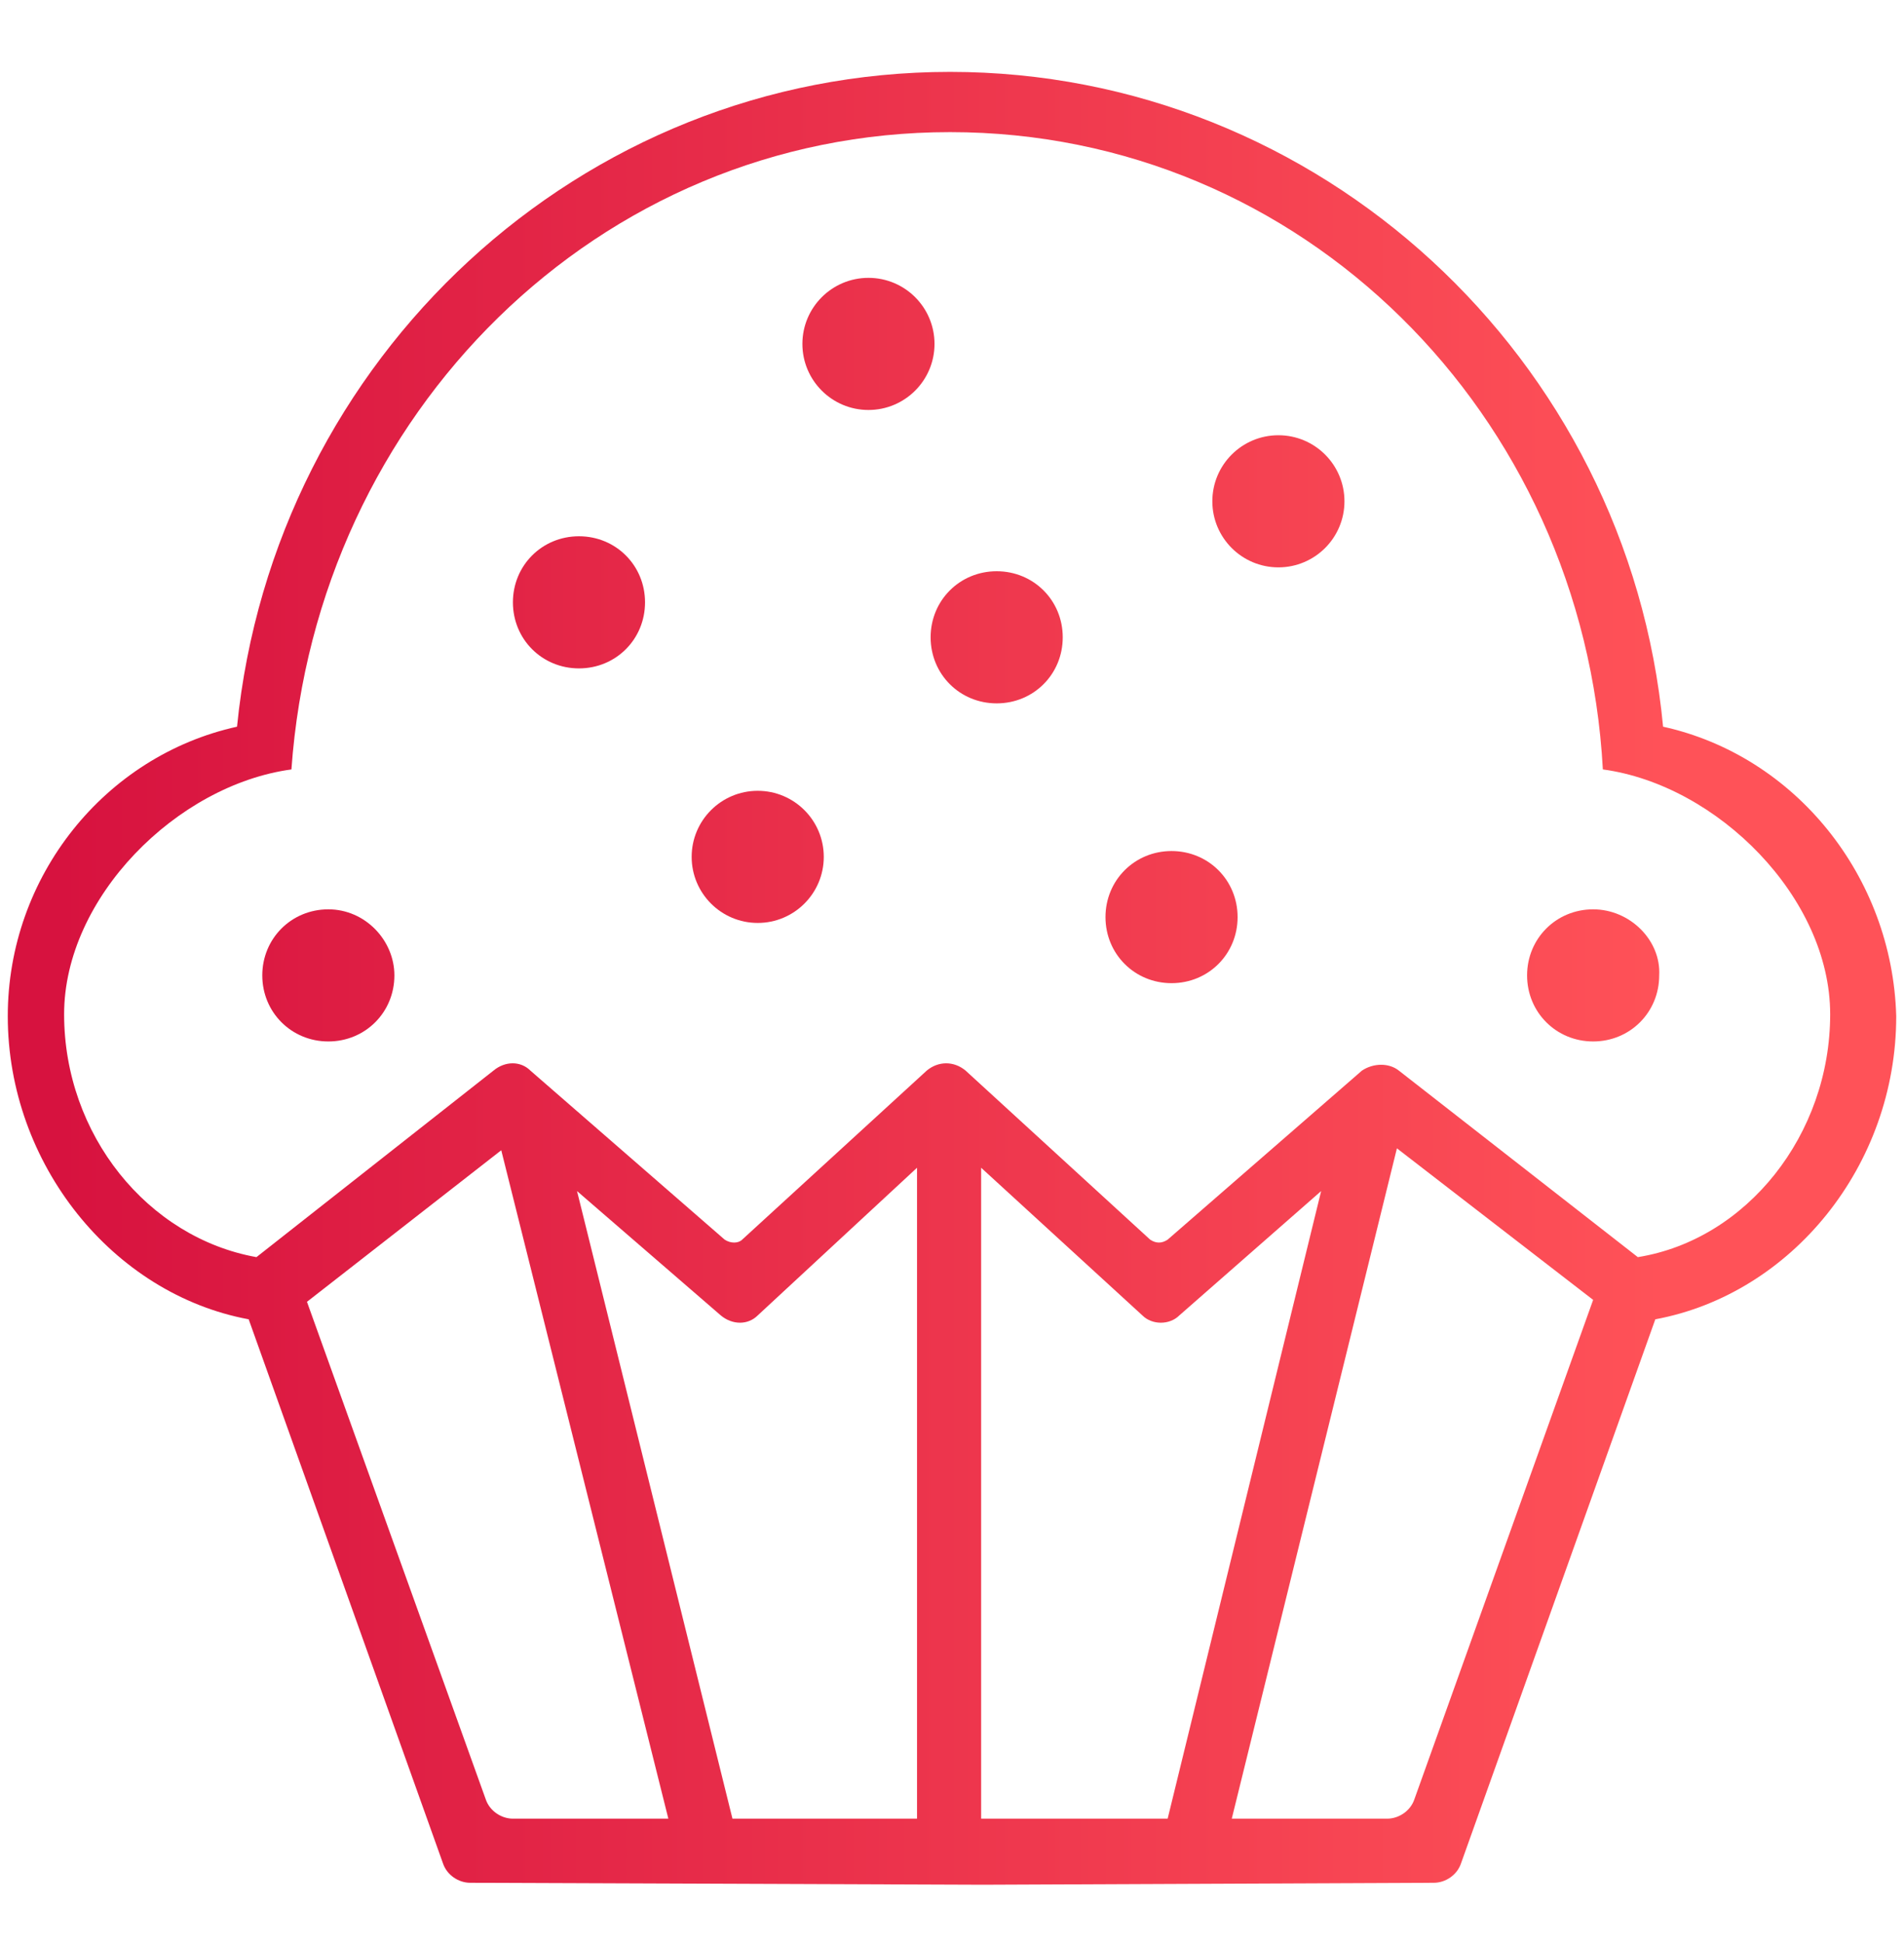 <?xml version="1.0" encoding="utf-8"?>
<!-- Generator: Adobe Illustrator 22.1.0, SVG Export Plug-In . SVG Version: 6.00 Build 0)  -->
<svg version="1.1" id="Calque_2" xmlns="http://www.w3.org/2000/svg" xmlns:xlink="http://www.w3.org/1999/xlink" x="0px" y="0px"
	 viewBox="0 0 98 100" style="enable-background:new 0 0 98 100;" xml:space="preserve">
<style type="text/css">
	.st0{fill:url(#SVGID_1_);}
	.st1{fill:url(#SVGID_2_);}
	.st2{fill:url(#SVGID_3_);}
	.st3{fill:url(#SVGID_4_);}
	.st4{fill:url(#SVGID_5_);}
	.st5{fill:url(#SVGID_6_);}
	.st6{fill:url(#SVGID_7_);}
	.st7{fill:url(#SVGID_8_);}
	.st8{fill:url(#SVGID_9_);}
</style>
<g>
	<linearGradient id="SVGID_1_" gradientUnits="userSpaceOnUse" x1="3.033" y1="50.265" x2="86.114" y2="50.265">
		<stop  offset="0" style="stop-color:#D7123F"/>
		<stop  offset="1" style="stop-color:#FF5258"/>
	</linearGradient>
	<path class="st0" d="M16.9,46.8c-1.9,0-3.4,1.5-3.4,3.4c0,1.9,1.5,3.4,3.4,3.4c1.9,0,3.4-1.5,3.4-3.4
		C20.3,48.4,18.8,46.8,16.9,46.8z"/>
	<linearGradient id="SVGID_2_" gradientUnits="userSpaceOnUse" x1="3.033" y1="50.265" x2="86.114" y2="50.265">
		<stop  offset="0" style="stop-color:#D7123F"/>
		<stop  offset="1" style="stop-color:#FF5258"/>
	</linearGradient>
	<path class="st1" d="M82,46.8c-1.9,0-3.4,1.5-3.4,3.4c0,1.9,1.5,3.4,3.4,3.4c1.9,0,3.4-1.5,3.4-3.4C85.5,48.4,83.9,46.8,82,46.8z"
		/>
	<linearGradient id="SVGID_3_" gradientUnits="userSpaceOnUse" x1="3.033" y1="47.228" x2="86.114" y2="47.228">
		<stop  offset="0" style="stop-color:#D7123F"/>
		<stop  offset="1" style="stop-color:#FF5258"/>
	</linearGradient>
	<path class="st2" d="M60.3,43.8c-1.9,0-3.4,1.5-3.4,3.4c0,1.9,1.5,3.4,3.4,3.4c1.9,0,3.4-1.5,3.4-3.4
		C63.7,45.3,62.2,43.8,60.3,43.8z"/>
	<linearGradient id="SVGID_4_" gradientUnits="userSpaceOnUse" x1="3.033" y1="44.096" x2="86.114" y2="44.096">
		<stop  offset="0" style="stop-color:#D7123F"/>
		<stop  offset="1" style="stop-color:#FF5258"/>
	</linearGradient>
	<circle class="st3" cx="39" cy="44.1" r="3.4"/>
	<linearGradient id="SVGID_5_" gradientUnits="userSpaceOnUse" x1="3.033" y1="30.998" x2="86.114" y2="30.998">
		<stop  offset="0" style="stop-color:#D7123F"/>
		<stop  offset="1" style="stop-color:#FF5258"/>
	</linearGradient>
	<path class="st4" d="M29.8,27.6c-1.9,0-3.4,1.5-3.4,3.4s1.5,3.4,3.4,3.4c1.9,0,3.4-1.5,3.4-3.4S31.7,27.6,29.8,27.6z"/>
	<linearGradient id="SVGID_6_" gradientUnits="userSpaceOnUse" x1="3.033" y1="32.801" x2="86.114" y2="32.801">
		<stop  offset="0" style="stop-color:#D7123F"/>
		<stop  offset="1" style="stop-color:#FF5258"/>
	</linearGradient>
	<path class="st5" d="M51.3,29.4c-1.9,0-3.4,1.5-3.4,3.4c0,1.9,1.5,3.4,3.4,3.4c1.9,0,3.4-1.5,3.4-3.4
		C54.7,30.9,53.2,29.4,51.3,29.4z"/>
	<linearGradient id="SVGID_7_" gradientUnits="userSpaceOnUse" x1="3.033" y1="17.711" x2="86.114" y2="17.711">
		<stop  offset="0" style="stop-color:#D7123F"/>
		<stop  offset="1" style="stop-color:#FF5258"/>
	</linearGradient>
	<circle class="st6" cx="44.7" cy="17.7" r="3.4"/>
	<linearGradient id="SVGID_8_" gradientUnits="userSpaceOnUse" x1="3.033" y1="25.778" x2="86.114" y2="25.778">
		<stop  offset="0" style="stop-color:#D7123F"/>
		<stop  offset="1" style="stop-color:#FF5258"/>
	</linearGradient>
	<circle class="st7" cx="65.8" cy="25.8" r="3.4"/>
	<linearGradient id="SVGID_9_" gradientUnits="userSpaceOnUse" x1="3.033" y1="50.245" x2="86.114" y2="50.245">
		<stop  offset="0" style="stop-color:#D7123F"/>
		<stop  offset="1" style="stop-color:#FF5258"/>
	</linearGradient>
	<path class="st8" d="M85.6,37.4c-1.8-19-17.7-33.7-36.7-33.7c-19,0-34.8,14.7-36.7,33.7C5.4,38.9,0.4,45.1,0.4,52.3
		c0,7.6,5.4,14.3,12.4,15.6l10,28c0.2,0.6,0.8,1,1.4,1l26.4,0.1l23.2-0.1c0.6,0,1.2-0.4,1.4-1l10-28c7-1.3,12.4-7.9,12.4-15.6
		C97.4,45.1,92.4,38.9,85.6,37.4z M34.4,93.6l-8,0c-0.6,0-1.2-0.4-1.4-1l-9.2-25.6l10-7.8L34.4,93.6L34.4,93.6z M37.7,93.6
		L37.7,93.6l-8-32.3l7.4,6.4c0.6,0.5,1.4,0.5,1.9,0l8.2-7.6v33.5L37.7,93.6z M50.5,93.6V60.1l8.3,7.6c0.5,0.5,1.4,0.5,1.9,0l7.3-6.4
		l-7.9,32.3L50.5,93.6z M72.8,92.6c-0.2,0.6-0.8,1-1.4,1l-8,0l8.5-34.5L82,66.9L72.8,92.6z M84.3,64.7L72,55.1
		c-0.5-0.4-1.3-0.4-1.9,0l-10,8.7c-0.3,0.2-0.6,0.2-0.9,0l-9.5-8.7c-0.6-0.5-1.4-0.5-2,0l-9.5,8.7c-0.2,0.2-0.6,0.2-0.9,0l-10-8.7
		c-0.5-0.5-1.3-0.5-1.9,0l-12.2,9.6c-5.6-1-9.9-6.3-9.9-12.5c0-6,5.8-11.8,11.7-12.6C16.3,21.3,30.8,6.8,48.9,6.8
		s32.6,14.5,33.6,32.8c5.9,0.8,11.7,6.6,11.7,12.6C94.2,58.4,89.9,63.8,84.3,64.7z"/>
</g>
</svg>

